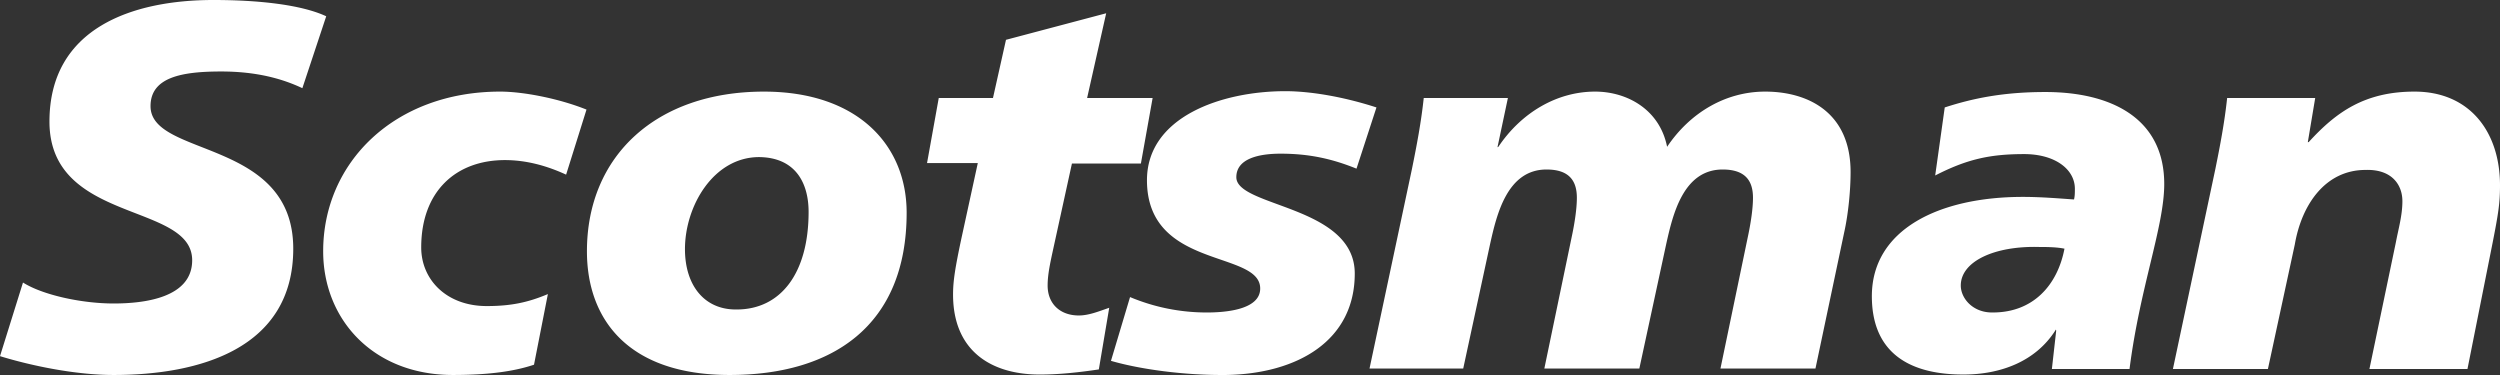 <svg width="240" height="36" viewBox="0 0 240 36" fill="none" xmlns="http://www.w3.org/2000/svg"><rect x="0" y="0" width="240" height="36" fill="#333333" stroke="none"/><path d="M29.027 8.465c-1.833-.863-4.29-1.602-7.788-1.602-3.748 0-6.788.534-6.788 3.328 0 4.931 13.701 3.082 13.701 13.684 0 9.616-9.037 12.123-17.241 12.123-3.623 0-7.83-.863-10.911-1.808l2.207-7.068c1.874 1.191 5.622 2.013 8.704 2.013 2.915 0 7.538-.534 7.538-4.15 0-5.589-13.701-3.493-13.701-13.314C4.748 2.67 12.743 0 20.489 0c4.331 0 8.454.452 10.828 1.562zm22.238 26.547c-1.833.616-4.248.986-7.788.986-7.662 0-12.452-5.342-12.452-11.876 0-8.548 6.872-15.328 16.992-15.328 2.207 0 5.622.658 8.287 1.726l-1.957 6.246c-1.874-.863-3.832-1.397-5.872-1.397-4.706 0-8.038 3-8.038 8.383 0 3.082 2.416 5.63 6.288 5.63 2.291 0 3.915-.329 5.872-1.15zm26.361-14.671c0 5.877-2.665 9.37-6.913 9.37-3.081.04-4.956-2.302-4.956-5.795 0-4.15 2.749-8.835 7.122-8.835 3.54.041 4.747 2.548 4.747 5.26m9.412.082c0-6.533-4.748-11.629-13.701-11.629-10.328 0-16.991 6.164-16.991 15.328 0 6.534 3.956 11.876 13.7 11.876 9.87 0 16.992-4.726 16.992-15.574M90.12 9.41h5.205l1.25-5.588 9.619-2.548-1.832 8.136h6.289l-1.125 6.288h-6.621l-1.583 7.232c-.416 1.932-.75 3.247-.75 4.48 0 1.725 1.166 2.876 2.999 2.876.958 0 1.957-.411 2.915-.74l-.999 5.918c-1.916.287-3.832.493-5.664.493-4.664 0-8.33-2.26-8.33-7.685 0-1.315.209-2.588.792-5.342l1.583-7.273h-4.873zm18.365 19.109a19 19 0 0 0 7.371 1.48c1.458 0 5.123-.165 5.123-2.302 0-3.698-10.87-1.808-10.87-10.397 0-6.081 7.163-8.547 13.285-8.547 2.291 0 5.456.493 8.746 1.562l-1.916 5.876c-2.332-.945-4.539-1.438-7.288-1.438-2.041 0-4.248.452-4.248 2.26 0 2.876 11.369 2.712 11.369 9.246 0 6.452-5.497 9.616-12.327 9.739-3.998.041-8.245-.534-11.077-1.356zm27.069-12.329c.458-2.26.875-4.437 1.125-6.78h8.079l-1 4.726.084-.04c2.207-3.288 5.622-5.302 9.287-5.302 3.081 0 6.205 1.726 6.913 5.301 2.207-3.287 5.622-5.301 9.411-5.301 4.04 0 8.204 1.931 8.204 7.726 0 1.684-.208 3.986-.624 5.835l-2.749 13.027h-9.12l2.624-12.616c.291-1.356.499-2.753.499-3.78 0-1.686-.791-2.713-2.915-2.713-3.79 0-4.789 4.356-5.414 7.15l-2.582 11.959h-9.12l2.624-12.616c.291-1.356.499-2.753.499-3.78 0-1.686-.791-2.713-2.915-2.713-3.789 0-4.789 4.356-5.414 7.15l-2.582 11.959h-8.995zm52.681 11.22c0-2.302 3.207-3.822 7.538-3.7.542 0 1.666 0 2.416.165-.667 3.493-2.999 6.123-6.872 6.123-1.915.041-3.082-1.356-3.082-2.589m8.746 8.013h7.454c1-7.85 3.332-13.685 3.332-17.753 0-6.37-5.164-8.835-11.411-8.835-4.081 0-6.996.616-9.661 1.48l-.917 6.533c3.04-1.561 5.248-2.054 8.538-2.054 2.998 0 4.872 1.479 4.872 3.328 0 .37 0 .699-.083 1.028-1.25-.083-3.082-.247-4.914-.247-8.038 0-14.493 3.123-14.493 9.534 0 5.054 3.124 7.52 8.787 7.52 3.54 0 6.913-1.233 8.829-4.233v-.082l.083.082zm15.7-19.232c.458-2.26.874-4.437 1.124-6.78h8.454l-.708 4.233h.083c2.624-2.876 5.373-4.849 10.162-4.849 5.33 0 8.204 3.904 8.204 9 0 1.725-.167 2.753-.708 5.506l-2.415 12.123h-9.412l2.54-12.164c.25-1.315.625-2.589.625-3.945 0-1.562-1-3.082-3.54-3-3.831 0-6.122 3.288-6.788 7.15l-2.582 11.959h-9.12z" fill="#fff"/></svg>